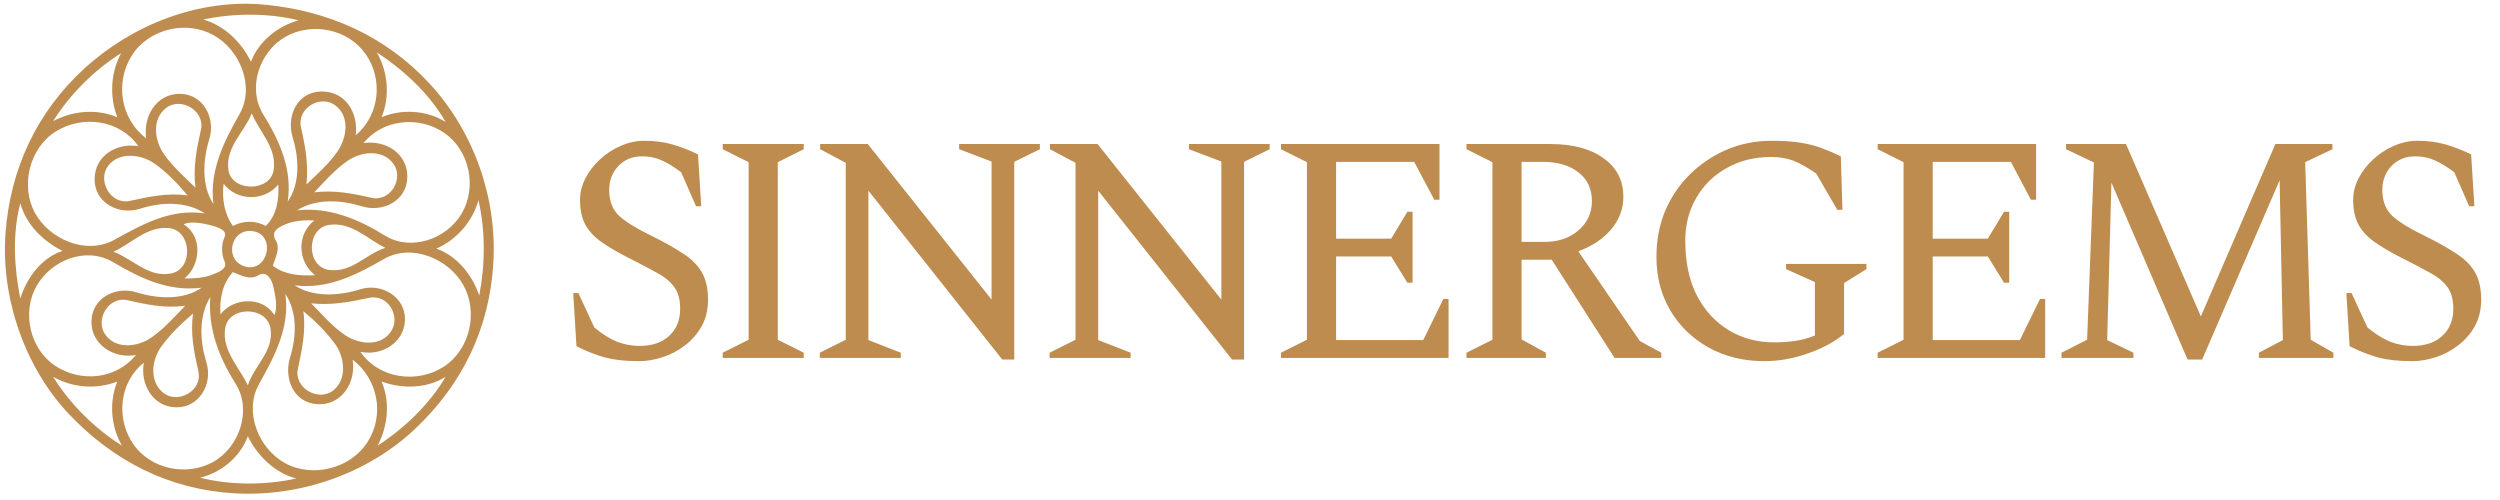 <?xml version="1.0" encoding="UTF-8"?> <svg xmlns="http://www.w3.org/2000/svg" width="1404" height="281" viewBox="0 0 1404 281" fill="none"><path d="M148.842 2.634C111.754 -0.953 74.131 13.945 47.309 38.528C20.491 63.115 5.651 95.219 3.073 131.28C0.496 167.34 13.98 206.583 38.967 232.813C63.958 259.043 95.048 274.923 131.719 277.048C168.389 279.174 206.377 266.081 233.032 240.936C259.692 215.79 274.809 184.608 277.048 147.964C279.288 111.324 266.256 74.131 241.374 47.09C216.497 20.048 184.125 6.05 148.842 2.634ZM167.722 11.416C156.315 14.454 145.189 23.218 140.939 34.686C135.626 23.718 125.98 14.322 114.156 10.977C131.152 7.297 150.884 7.262 167.722 11.416ZM119.864 114.595C113.001 104.299 113.954 89.749 117.572 78.057C121.186 66.364 114.147 52.745 100.984 52.688C87.821 52.63 80.239 65.425 82.105 77.714C67.537 66.672 64.511 46.115 74.1 31.073C83.69 16.03 104.791 11.293 119.899 19.723C135.003 28.157 143.27 48.745 134.454 64.204C125.638 79.663 117.528 95.909 119.864 114.595ZM199.773 75.958C201.332 63.282 194.004 51.19 180.455 51.37C166.905 51.55 160.688 65.254 164.354 77.13C168.016 89.011 168.613 103.048 161.575 113.278C164.319 95.075 156.943 79.009 147.832 64.235C138.717 49.465 145.633 29.075 160.293 20.671C174.953 12.268 195.457 16.162 205.371 30.405C215.285 44.644 213.226 64.713 199.773 75.958ZM250.266 68.494C239.772 61.934 225.66 60.99 214.262 65.859C219.145 54.18 217.871 40.231 211.628 29.417C226.741 39.3 241.309 52.788 250.266 68.494ZM68.055 29.856C62.075 40.745 61.46 54.251 65.859 65.859C54.431 60.938 40.635 62.184 29.856 68.055C39.204 53.017 52.973 39.252 68.055 29.856ZM172.112 103.619C173.236 92.414 171.515 82.316 169.039 71.567C166.567 60.819 179.941 52.815 188.393 59.238C196.845 65.657 194.566 77.78 189.543 85.046C184.52 92.313 178.422 97.45 172.112 103.619ZM109.766 105.375C103.368 99.127 97.217 93.902 92.093 86.605C86.965 79.312 84.901 67.229 93.191 60.7C101.48 54.172 115.28 62.149 112.839 72.884C110.398 83.62 108.361 94.091 109.766 105.375ZM141.378 63.664C145.839 74.408 155.384 82.658 153.702 95.307C152.025 107.961 129.866 107.952 128.237 95.246C126.612 82.535 137.255 74.136 141.378 63.664ZM77.714 82.105C65.653 80.059 53.298 87.259 53.126 100.545C52.955 113.831 66.645 121.054 78.601 117.239C90.561 113.427 104.593 112.879 115.034 119.864C95.641 116.953 79.721 126.191 64.068 134.757C48.42 143.328 27.81 134.507 19.626 119.557C11.438 104.611 16.346 83.22 31.274 73.864C46.202 64.507 67.212 67.089 77.714 82.105ZM166.844 118.108C177.561 111.373 191.396 112.238 203.317 115.882C215.241 119.526 228.734 112.545 228.751 99.228C228.769 85.911 216.322 78.57 204.164 80.349C214.952 66.878 235.495 64.836 249.695 74.772C263.89 84.708 267.85 105.169 259.376 119.754C250.898 134.336 230.749 141.387 215.984 132.193C201.218 122.999 184.656 116.158 166.844 118.108ZM176.503 108.009C182.237 101.95 187.603 95.72 194.979 90.482C202.359 85.248 214.482 83.444 220.813 91.799C227.144 100.155 219.281 113.568 208.555 111.083C197.828 108.598 187.739 106.679 176.503 108.009ZM105.375 109.766C94.038 108.102 83.641 110.521 72.876 112.83C62.11 115.135 54.545 101.41 60.7 93.191C66.86 84.976 79.431 86.618 86.802 91.896C94.17 97.178 99.654 103.009 105.375 109.766ZM156.306 103.619C156.706 112.097 155.454 120.812 149.281 126.889C143.529 123.772 136.619 123.789 130.841 126.889C125.888 120.176 124.588 111.417 125.572 103.18C133.04 113.089 148.596 113.138 156.306 103.619ZM268.706 112.4C272.649 129.638 272.535 148.588 269.145 165.966C265.246 154.519 256.865 143.754 244.997 139.622C256.386 134.779 265.571 124.154 268.706 112.4ZM11.415 114.156C14.722 126.252 24.262 135.442 35.125 140.939C23.253 144.68 14.761 156.42 11.415 167.722C7.921 150.506 6.876 131.104 11.415 114.156ZM176.503 123.816C166.549 131.587 167.046 146.954 176.942 154.55C168.468 154.998 159.955 154.383 153.233 149.281C154.462 144.895 157.689 139.714 154.848 134.933C152.003 130.151 155.902 127.824 160.561 125.875C165.223 123.93 171.173 123.508 176.503 123.816ZM103.619 156.306C112.694 149.049 113.976 132.672 103.18 126.011C106.613 123.991 114.27 125.427 117.765 126.353C121.26 127.28 128.035 129.001 126.112 133.137C124.189 137.273 124.307 142.73 126.147 146.95C127.982 151.174 122.165 153.097 118.516 154.519C114.863 155.937 107.961 156.622 103.619 156.306ZM216.458 139.183C205.213 142.744 197.622 153.329 184.749 151.573C171.871 149.817 172.003 128.215 184.705 126.31C197.407 124.404 206.482 134.441 216.458 139.183ZM63.664 141.378C73.907 136.843 82.267 126.937 94.934 128.11C107.601 129.278 108.94 151.108 96.058 153.575C83.171 156.043 74.689 145.387 63.664 141.378ZM142.695 129.963C155.042 132.518 150.401 153.022 137.861 149.725C125.321 146.427 129.493 127.227 142.695 129.963ZM202.408 197.578C214.262 200.107 227.136 192.494 227.43 179.572C227.728 166.651 214.148 158.734 202.399 162.444C190.65 166.15 175.884 167.142 165.526 160.258C184.143 162.598 200.168 154.339 215.681 145.431C231.193 136.522 252.079 145.303 260.329 160.293C268.583 175.278 264.078 196.432 249.058 206.03C234.038 215.628 212.712 212.638 202.408 197.578ZM113.278 161.575C103.166 168.622 88.528 167.876 76.831 164.214C65.135 160.548 51.625 167.147 51.37 180.455C51.115 193.763 64.243 201.683 76.397 199.334C65.152 213.046 45.57 214.939 31.138 205.516C16.706 196.094 12.158 175.291 20.535 160.596C28.912 145.901 48.455 138.305 63.528 147.222C78.605 156.135 94.442 163.942 113.278 161.575ZM154.111 176.942C147.499 166.361 131.258 166.949 123.816 176.503C123.166 167.801 125.023 159.024 130.841 152.794C134.924 154.484 140.346 157.509 144.991 154.651C149.637 151.788 152.596 156.587 153.575 161.233C154.55 165.882 156.078 172.468 154.111 176.942ZM198.017 201.969C212.445 213.046 216.036 233.063 206.46 248.171C196.88 263.275 175.52 268.395 160.372 260.25C145.22 252.11 136.777 231.241 145.466 215.716C154.15 200.186 162.949 183.77 160.258 165.088C167.024 175.239 166.549 189.047 162.923 200.682C159.296 212.322 164.675 226.179 178.259 226.995C191.844 227.812 200.164 214.719 198.017 201.969ZM80.787 203.725C78.597 215.545 85.674 228.462 98.789 228.752C111.904 229.041 119.609 215.597 115.943 203.694C112.277 191.787 111.416 177.561 118.108 166.844C116.747 184.621 122.946 200.616 132.289 215.448C141.633 230.28 134.537 251.074 119.763 259.385C104.989 267.696 84.533 263.618 74.75 249.278C64.964 234.938 67.04 214.508 80.787 203.725ZM174.747 170.356C186.154 171.529 196.27 169.649 207.237 167.283C218.205 164.921 225.524 178.33 219.202 186.711C212.879 195.089 200.95 193.13 193.525 188.02C186.101 182.909 181.065 176.727 174.747 170.356ZM104.058 171.673C97.862 178.079 92.695 184.068 85.31 189.368C77.925 194.672 65.706 196.555 59.374 188.257C53.043 179.959 60.727 166.172 71.567 168.6C82.407 171.028 92.642 173.311 104.058 171.673ZM139.183 216.458C134.296 205.986 124.601 197.034 126.441 184.398C128.276 171.757 149.799 171.695 151.907 184.419C154.01 197.139 142.717 205.314 139.183 216.458ZM170.356 174.747C177.052 180.336 183.014 186.154 188.257 193.289C193.504 200.423 195.198 213.2 186.931 219.422C178.663 225.643 165.048 217.894 167.283 207.238C169.518 196.582 171.924 185.965 170.356 174.747ZM108.448 176.064C106.745 187.383 109.054 197.956 111.425 208.651C113.792 219.351 100.089 227.039 91.874 220.739C83.663 214.434 85.16 202.026 90.579 194.636C96.001 187.251 101.783 181.772 108.448 176.064ZM65.859 214.263C61.188 225.863 62.255 239.539 68.494 250.266C53.258 240.747 39.257 226.855 29.856 211.628C40.701 217.788 54.193 218.851 65.859 214.263ZM250.266 211.628C241.177 227.03 227.105 240.549 212.067 250.266C217.749 239.557 219.307 225.753 214.262 214.263C225.933 218.486 239.478 218.324 250.266 211.628ZM166.405 268.706C149.408 272.522 129.22 272.618 112.4 268.267C124.246 265.422 134.946 256.615 139.183 244.997C144.46 255.758 154.216 265.65 166.405 268.706Z" fill="#BE8C4E"></path><path d="M359.048 202.82C351.525 202.82 345.155 202.153 339.938 200.818C334.721 199.362 329.321 197.239 323.74 194.448L321.92 164.6H324.832L333.75 183.892C338.118 187.532 342.365 190.201 346.49 191.9C350.615 193.477 354.801 194.266 359.048 194.266C366.207 194.266 371.788 192.385 375.792 188.624C379.917 184.863 381.98 179.767 381.98 173.336C381.98 167.997 380.767 163.811 378.34 160.778C376.035 157.745 372.637 155.075 368.148 152.77C363.78 150.343 358.563 147.613 352.496 144.58C346.793 141.668 341.94 138.817 337.936 136.026C333.932 133.235 330.899 130.02 328.836 126.38C326.773 122.619 325.742 117.947 325.742 112.366C325.742 108.241 326.713 104.237 328.654 100.354C330.717 96.35 333.447 92.771 336.844 89.616C340.363 86.34 344.245 83.792 348.492 81.972C352.86 80.031 357.349 79.06 361.96 79.06C367.541 79.06 372.698 79.727 377.43 81.062C382.162 82.397 387.015 84.277 391.99 86.704L393.81 115.824H390.898L382.526 96.714C378.279 93.559 374.579 91.315 371.424 89.98C368.269 88.524 364.629 87.796 360.504 87.796C355.165 87.796 350.737 89.616 347.218 93.256C343.821 96.896 342.122 101.385 342.122 106.724C342.122 112.912 344.003 117.765 347.764 121.284C351.525 124.681 357.41 128.321 365.418 132.204C372.819 135.844 378.886 139.241 383.618 142.396C388.35 145.429 391.869 148.948 394.174 152.952C396.479 156.956 397.632 162.052 397.632 168.24C397.632 173.943 396.419 178.978 393.992 183.346C391.565 187.593 388.411 191.172 384.528 194.084C380.767 196.996 376.581 199.18 371.97 200.636C367.481 202.092 363.173 202.82 359.048 202.82ZM405.868 201V198.088L420.428 190.808V91.072L405.868 83.792V80.88H451.368V83.792L436.808 91.072V190.808L451.368 198.088V201H405.868ZM460.404 201V198.088L474.964 190.808V91.436L460.586 83.792V80.88H487.34L556.864 168.24V90.708L538.664 83.792V80.88H583.982V83.792L569.604 90.89V201.91H562.87L487.704 107.088V190.99L505.904 198.088V201H460.404ZM589.453 201V198.088L604.013 190.808V91.436L589.635 83.792V80.88H616.389L685.913 168.24V90.708L667.713 83.792V80.88H713.031V83.792L698.653 90.89V201.91H691.919L616.753 107.088V190.99L634.953 198.088V201H589.453ZM719.412 201V198.088L733.972 190.808V91.072L719.412 83.792V80.88H808.41V112.184H805.498L794.214 90.89H750.352V134.024H781.292L790.392 118.918H793.304V158.776H790.392L781.292 144.034H750.352V190.99H799.31L810.594 167.876H813.506V201H719.412ZM823.579 201V198.088L838.139 190.808V91.072L823.579 83.792V80.88H870.535C883.275 80.88 893.285 83.549 900.565 88.888C907.966 94.105 911.667 101.325 911.667 110.546C911.667 117.341 909.362 123.468 904.751 128.928C900.14 134.267 894.013 138.331 886.369 141.122L920.949 191.536L932.961 198.088V201H906.753L871.445 145.854H854.519V190.626L868.169 198.088V201H823.579ZM866.349 90.89H854.519V135.844H867.441C875.085 135.844 881.394 133.721 886.369 129.474C891.465 125.106 894.013 119.585 894.013 112.912C894.013 106.117 891.526 100.779 886.551 96.896C881.576 92.892 874.842 90.89 866.349 90.89ZM990.861 202.82C979.213 202.82 968.778 200.272 959.557 195.176C950.457 190.08 943.298 183.164 938.081 174.428C932.864 165.571 930.255 155.5 930.255 144.216C930.255 134.873 931.893 126.259 935.169 118.372C938.566 110.485 943.238 103.63 949.183 97.806C955.25 91.861 962.166 87.25 969.931 83.974C977.696 80.698 986.068 79.06 995.047 79.06C1001.36 79.06 1006.76 79.424 1011.25 80.152C1015.73 80.88 1019.74 81.911 1023.26 83.246C1026.78 84.581 1030.29 86.097 1033.81 87.796L1034.72 117.826H1031.81L1019.98 97.442C1014.89 93.923 1010.52 91.497 1006.88 90.162C1003.36 88.827 999.294 88.16 994.683 88.16C985.34 88.16 977.029 90.223 969.749 94.348C962.469 98.352 956.766 103.933 952.641 111.092C948.516 118.129 946.453 126.137 946.453 135.116C946.453 147.249 948.637 157.563 953.005 166.056C957.494 174.549 963.5 181.041 971.023 185.53C978.546 190.019 986.918 192.264 996.139 192.264C1000.14 192.264 1003.97 192.021 1007.61 191.536C1011.37 191.051 1015.25 190.019 1019.25 188.442V158.412L1003.06 151.132V148.22H1048.19V151.132L1035.63 158.958V187.532C1030.05 192.143 1023.14 195.843 1014.89 198.634C1006.76 201.425 998.748 202.82 990.861 202.82ZM1054.48 201V198.088L1069.04 190.808V91.072L1054.48 83.792V80.88H1143.48V112.184H1140.57L1129.29 90.89H1085.42V134.024H1116.36L1125.46 118.918H1128.38V158.776H1125.46L1116.36 144.034H1085.42V190.99H1134.38L1145.67 167.876H1148.58V201H1054.48ZM1157.74 201V198.088L1172.12 190.808L1175.94 91.254L1160.29 83.792V80.88H1193.96L1236 177.704L1277.86 80.88H1309.89V83.792L1294.6 91.072L1297.7 190.808L1310.44 198.088V201H1268.58V198.088L1282.05 190.99L1280.23 101.264L1236.73 201.91H1228.54L1185.77 102.538L1183.4 190.99L1198.14 198.088V201H1157.74ZM1354.84 202.82C1347.32 202.82 1340.95 202.153 1335.73 200.818C1330.52 199.362 1325.12 197.239 1319.54 194.448L1317.72 164.6H1320.63L1329.55 183.892C1333.91 187.532 1338.16 190.201 1342.29 191.9C1346.41 193.477 1350.6 194.266 1354.84 194.266C1362 194.266 1367.58 192.385 1371.59 188.624C1375.71 184.863 1377.78 179.767 1377.78 173.336C1377.78 167.997 1376.56 163.811 1374.14 160.778C1371.83 157.745 1368.43 155.075 1363.94 152.77C1359.58 150.343 1354.36 147.613 1348.29 144.58C1342.59 141.668 1337.74 138.817 1333.73 136.026C1329.73 133.235 1326.69 130.02 1324.63 126.38C1322.57 122.619 1321.54 117.947 1321.54 112.366C1321.54 108.241 1322.51 104.237 1324.45 100.354C1326.51 96.35 1329.24 92.771 1332.64 89.616C1336.16 86.34 1340.04 83.792 1344.29 81.972C1348.66 80.031 1353.15 79.06 1357.76 79.06C1363.34 79.06 1368.49 79.727 1373.23 81.062C1377.96 82.397 1382.81 84.277 1387.79 86.704L1389.61 115.824H1386.69L1378.32 96.714C1374.08 93.559 1370.37 91.315 1367.22 89.98C1364.07 88.524 1360.43 87.796 1356.3 87.796C1350.96 87.796 1346.53 89.616 1343.01 93.256C1339.62 96.896 1337.92 101.385 1337.92 106.724C1337.92 112.912 1339.8 117.765 1343.56 121.284C1347.32 124.681 1353.21 128.321 1361.21 132.204C1368.62 135.844 1374.68 139.241 1379.41 142.396C1384.15 145.429 1387.66 148.948 1389.97 152.952C1392.28 156.956 1393.43 162.052 1393.43 168.24C1393.43 173.943 1392.21 178.978 1389.79 183.346C1387.36 187.593 1384.21 191.172 1380.32 194.084C1376.56 196.996 1372.38 199.18 1367.77 200.636C1363.28 202.092 1358.97 202.82 1354.84 202.82Z" fill="#BE8C4E"></path></svg> 